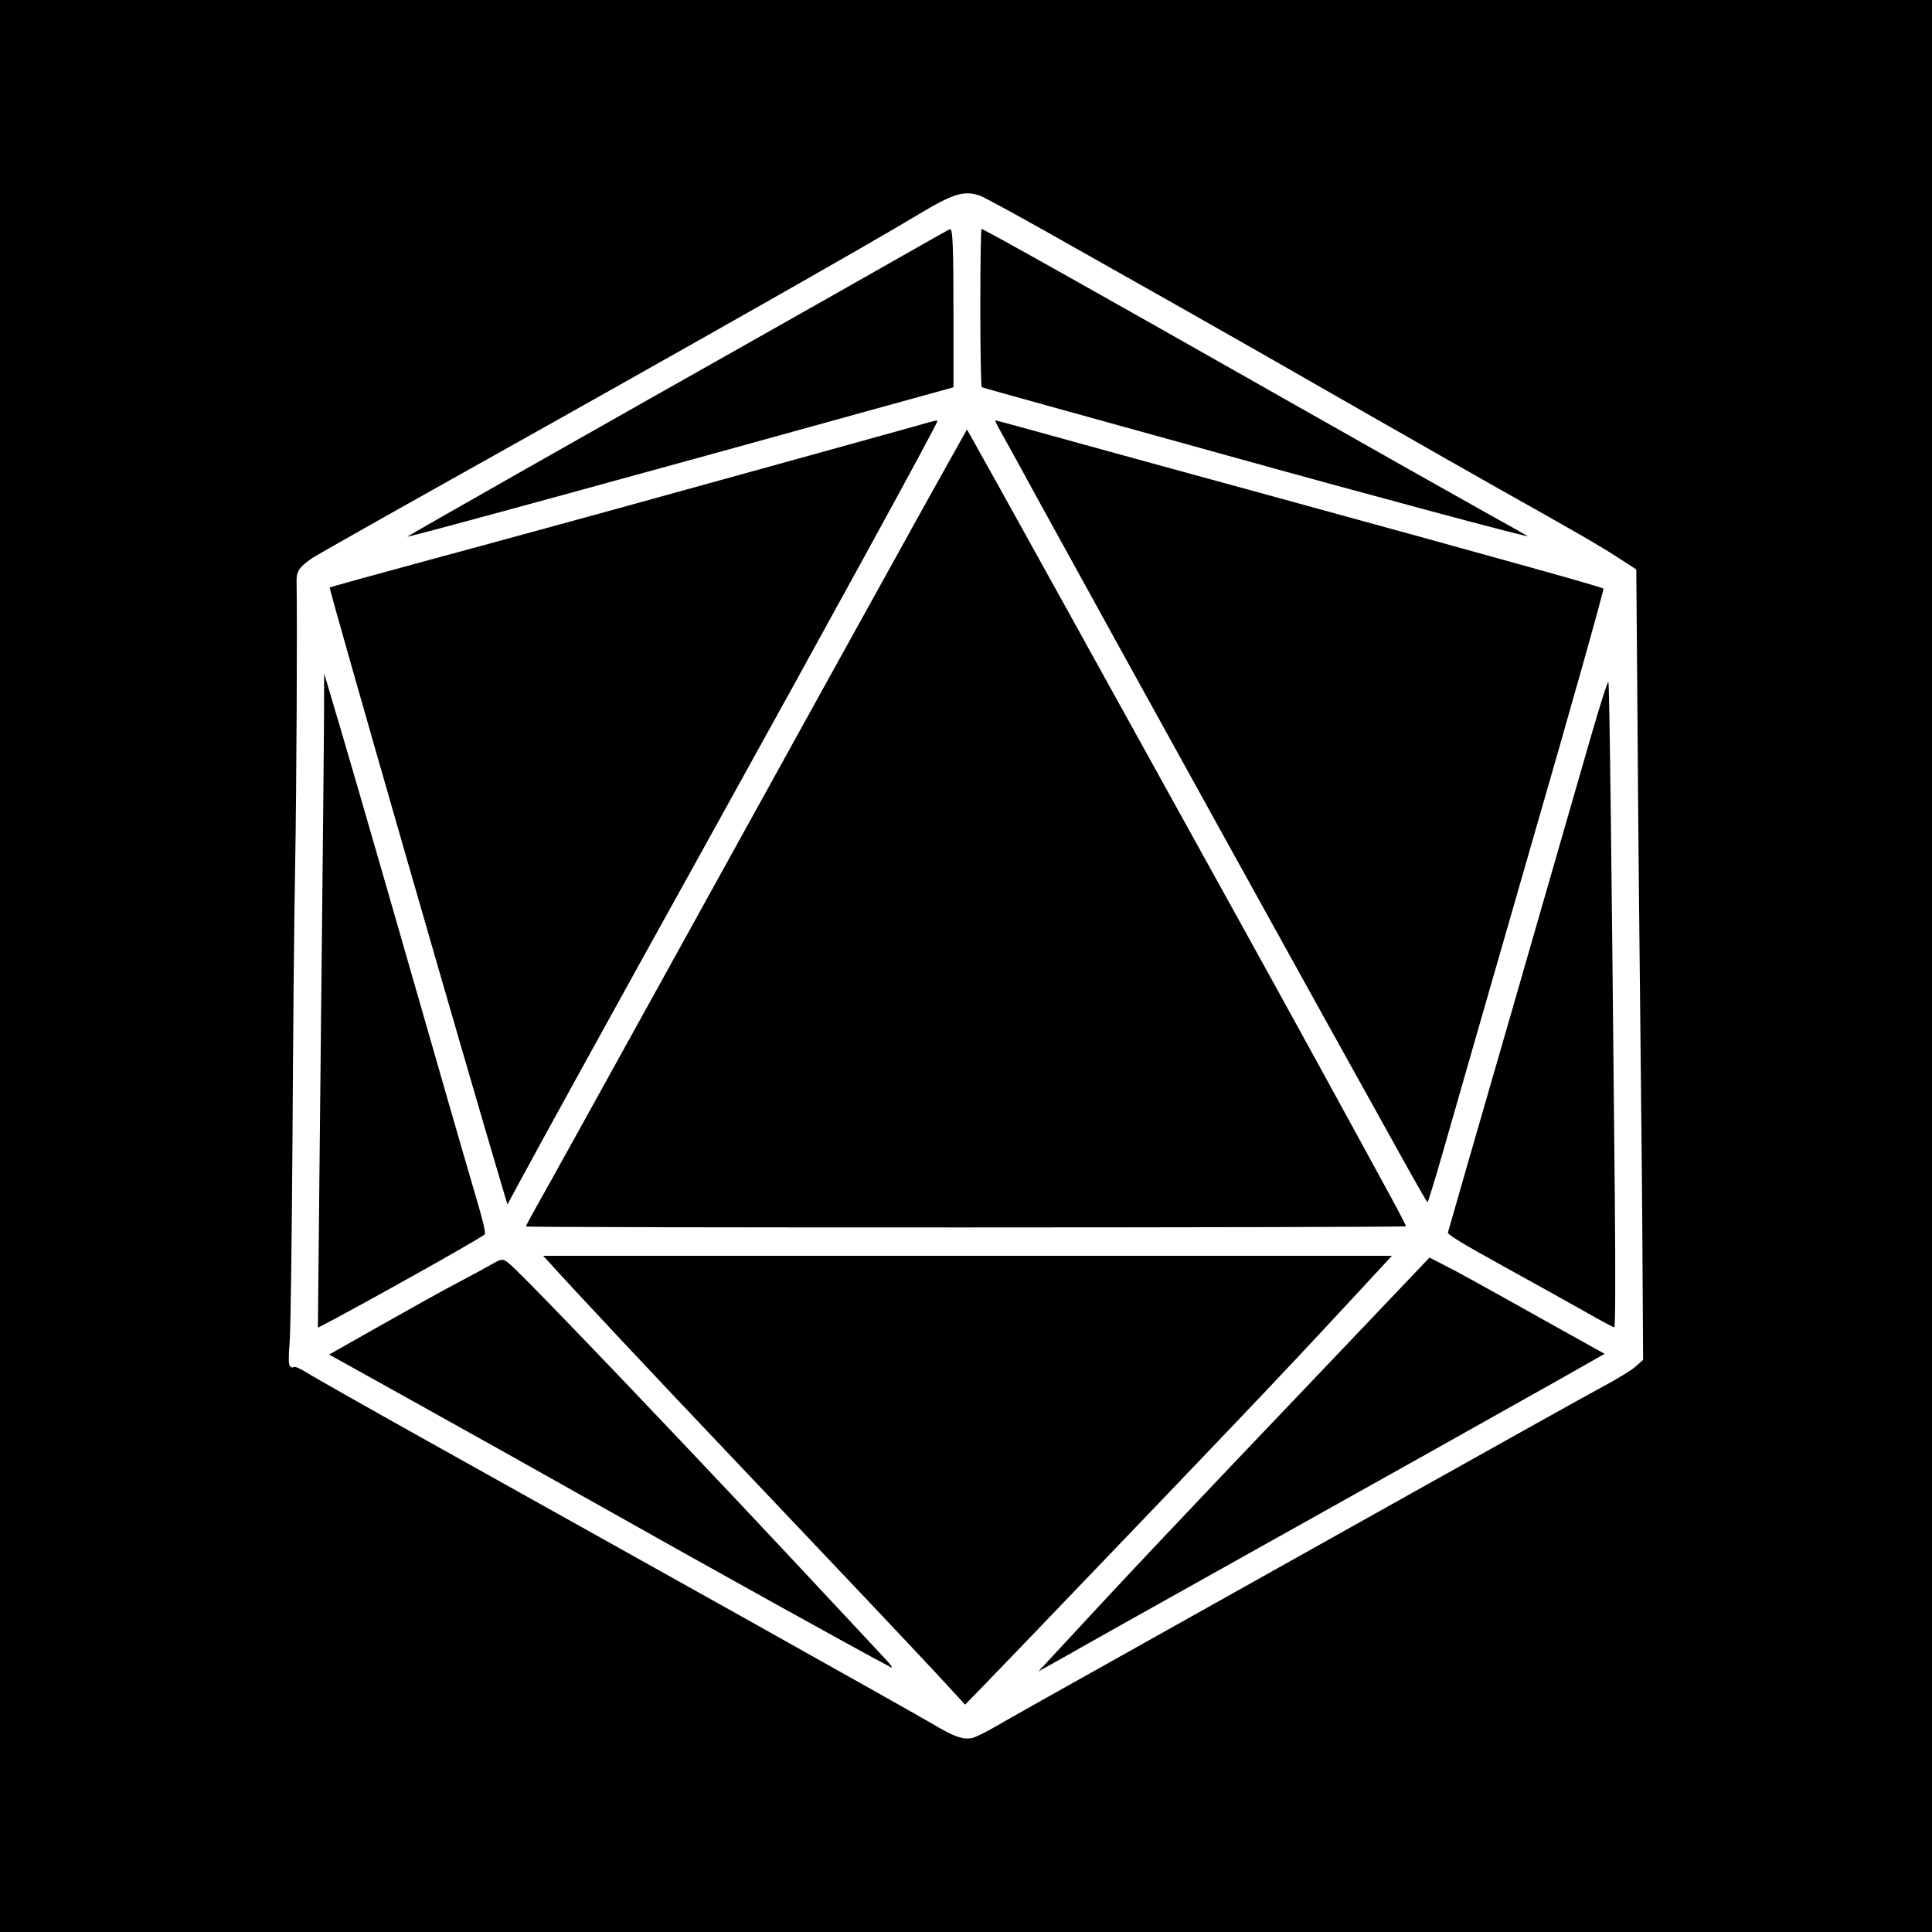 <?xml version="1.0" standalone="no"?>
<!DOCTYPE svg PUBLIC "-//W3C//DTD SVG 20010904//EN"
 "http://www.w3.org/TR/2001/REC-SVG-20010904/DTD/svg10.dtd">
<svg version="1.0" xmlns="http://www.w3.org/2000/svg"
 width="1080pt" height="1080pt" viewBox="0 0 1080 1080"
 preserveAspectRatio="xMidYMid meet">
<g transform="translate(0,1080) scale(0.1,-0.1)"
fill="#000000" stroke="none">
<path d="M0 5400 l0 -5400 5400 0 5400 0 0 5400 0 5400 -5400 0 -5400 0 0
-5400z m5478 4306 c23 -8 186 -97 364 -197 178 -100 514 -290 748 -422 234
-132 688 -391 1010 -576 322 -184 673 -384 780 -444 417 -234 569 -321 666
-385 l101 -65 7 -886 c3 -487 11 -1253 16 -1701 5 -448 11 -1044 12 -1324 l3
-508 -42 -37 c-22 -20 -102 -69 -177 -109 -75 -40 -563 -312 -1084 -604 -521
-292 -1233 -690 -1582 -886 -349 -195 -680 -381 -734 -413 -55 -32 -115 -62
-134 -65 -50 -10 -104 10 -222 81 -58 34 -550 311 -1095 616 -545 304 -1294
723 -1665 930 -371 207 -703 395 -737 417 -37 23 -66 35 -71 30 -5 -5 -14 -3
-21 5 -8 11 -9 45 -2 133 6 66 12 571 16 1124 3 553 9 1248 15 1545 8 455 12
1377 8 1577 -2 64 12 86 87 138 22 15 400 229 840 475 1322 740 2289 1289
2545 1444 198 119 259 138 348 107z"/>
<path d="M5050 9373 c-140 -80 -502 -285 -805 -456 -961 -542 -1960 -1109
-1968 -1117 -10 -9 1328 357 2680 732 l373 103 0 405 c0 381 -4 481 -19 479
-3 0 -121 -66 -261 -146z"/>
<path d="M5480 9081 c0 -242 4 -442 8 -445 5 -3 166 -48 358 -101 192 -53 648
-180 1014 -281 784 -218 1693 -462 1680 -451 -3 2 -108 62 -235 132 -126 70
-597 336 -1045 590 -1216 690 -1761 995 -1773 995 -4 0 -7 -198 -7 -439z"/>
<path d="M5125 8420 c-117 -33 -1057 -293 -1720 -476 -253 -69 -707 -194
-1009 -275 -303 -82 -551 -151 -553 -153 -6 -6 768 -2694 970 -3370 l24 -79
53 99 c133 247 548 1000 1055 1914 678 1223 1295 2349 1295 2366 0 6 -9 5
-115 -26z"/>
<path d="M5588 8398 c17 -29 119 -215 227 -413 434 -790 1534 -2781 2061
-3727 55 -98 101 -178 104 -178 3 0 41 123 84 273 42 149 264 919 492 1711
229 791 412 1442 407 1446 -4 4 -174 53 -378 110 -203 56 -482 134 -620 172
-137 38 -536 147 -885 243 -349 95 -832 228 -1072 294 -240 67 -439 121 -443
121 -4 0 7 -24 23 -52z"/>
<path d="M5175 7987 c-276 -497 -690 -1246 -1500 -2712 -334 -605 -636 -1150
-671 -1211 -35 -62 -64 -116 -64 -120 0 -8 4911 -7 4919 1 2 2 -32 68 -75 147
-219 403 -618 1131 -877 1598 -551 997 -1469 2655 -1486 2682 l-16 27 -230
-412z"/>
<path d="M1811 6745 c-1 -159 -6 -668 -11 -1130 -5 -462 -12 -1154 -16 -1539
l-7 -698 99 52 c270 145 750 414 832 468 10 7 -5 68 -67 278 -44 148 -205 708
-359 1244 -238 828 -356 1234 -452 1555 l-18 60 -1 -290z"/>
<path d="M8896 6692 c-49 -169 -248 -860 -443 -1537 -196 -676 -357 -1237
-359 -1245 -3 -11 86 -65 313 -190 174 -96 382 -212 462 -257 80 -46 150 -83
155 -83 6 0 7 274 3 718 -18 1894 -30 2878 -36 2889 -4 7 -46 -126 -95 -295z"/>
<path d="M3061 3753 c161 -178 595 -641 1038 -1107 599 -631 988 -1042 1142
-1208 l154 -167 85 87 c96 98 1124 1170 1440 1502 239 251 413 436 674 718
l187 202 -2372 0 -2373 0 25 -27z"/>
<path d="M7398 3147 c-843 -884 -1103 -1160 -1552 -1646 l-41 -44 60 33 c33
18 121 68 195 110 74 42 349 196 610 342 1090 609 1839 1029 2062 1155 l238
135 -243 135 c-471 264 -593 331 -664 366 l-72 37 -593 -623z"/>
<path d="M2755 3736 c-22 -13 -114 -63 -205 -111 -91 -48 -288 -158 -438 -243
l-272 -154 507 -282 c280 -156 690 -385 913 -511 706 -398 1562 -873 1720
-955 15 -8 0 14 -40 56 -36 38 -155 166 -265 284 -793 851 -1731 1834 -1828
1916 -35 29 -42 29 -92 0z"/>
</g>
</svg>
